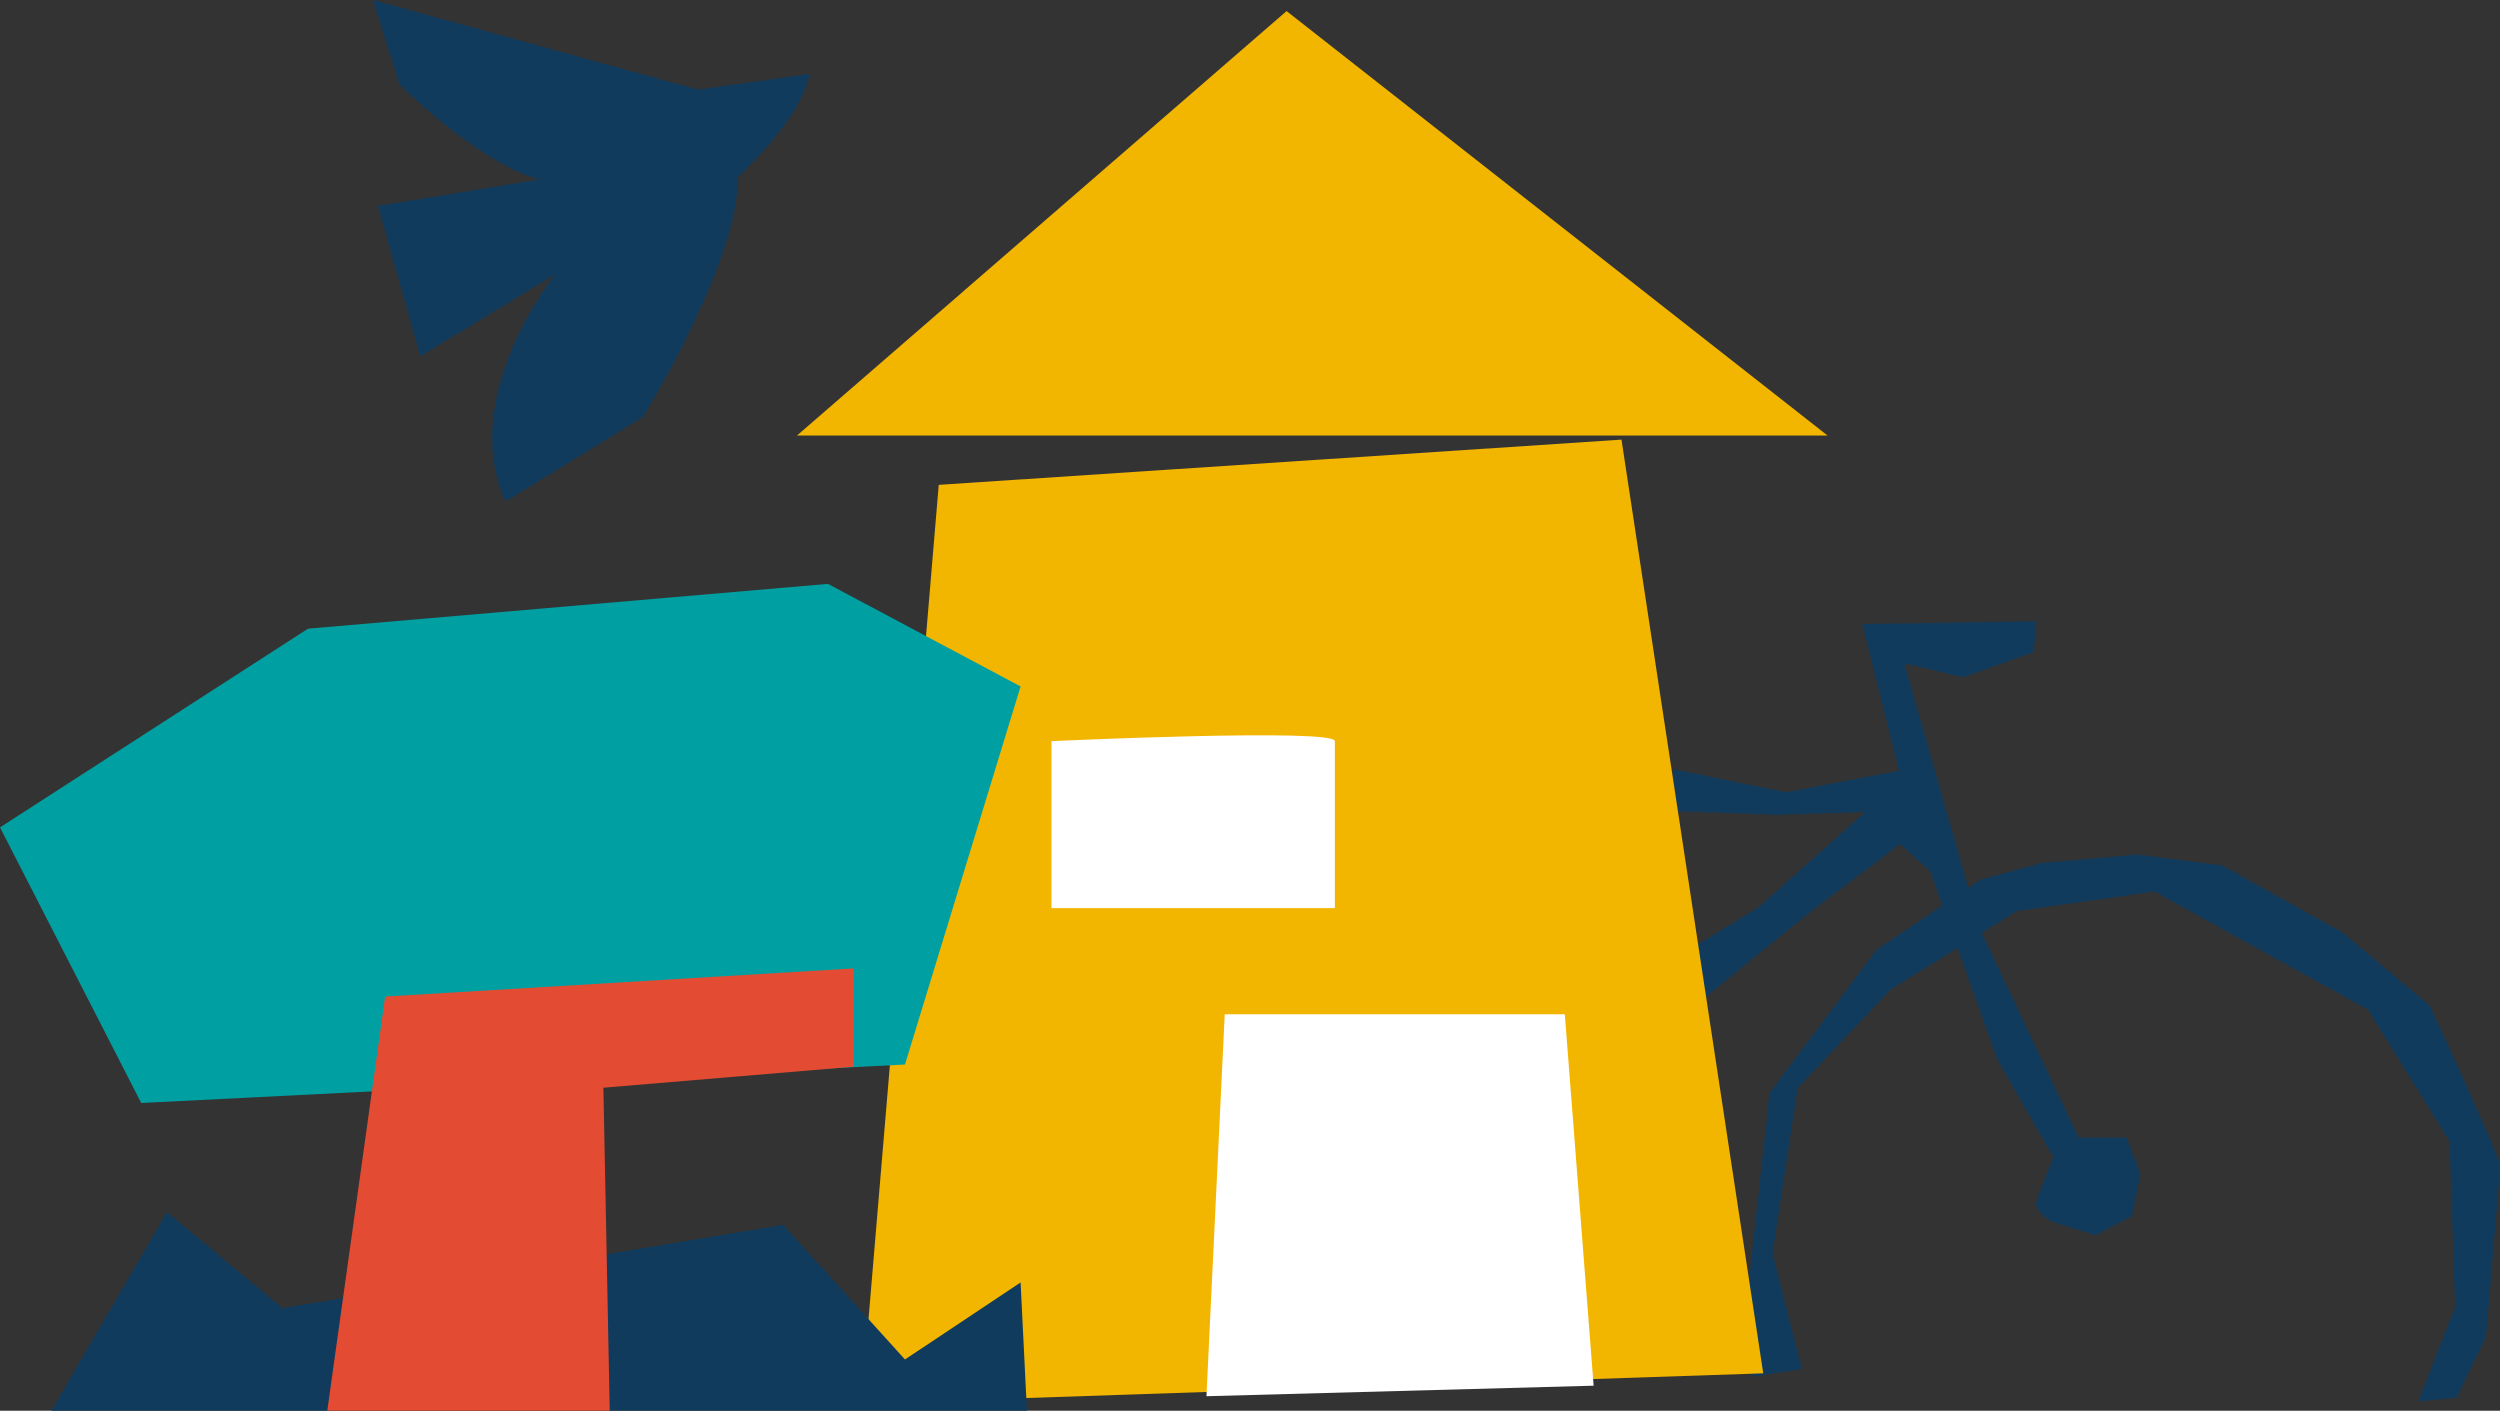 <?xml version="1.0" encoding="UTF-8"?> <svg xmlns="http://www.w3.org/2000/svg" width="280" height="158" viewBox="0 0 280 158" fill="none"><rect x="0" y="0" width="280" height="158" fill="#333333" stroke="none"/><g clip-path="url(#clip0_780_1850)"><path d="M213.289 74.296L219.902 75.86L227.768 73.033L228.081 69.581L208.579 69.894L213.927 91.258L223.672 118.602L229.973 129.598L232.803 127.396L221.793 104.142L213.289 74.296Z" fill="#103B5D"></path><path d="M208.892 90.946L196.93 101.628L188.75 106.657L189.064 113.261L202.591 102.254L214.24 93.46L208.892 90.946Z" fill="#103B5D"></path><path d="M212.686 86.314L216.119 97.55L208.892 90.946L198.821 91.258L187.823 90.861L187.377 86.146L200.074 88.744L212.686 86.314Z" fill="#103B5D"></path><path d="M232.803 127.396H238.152L239.73 131.486L238.778 136.202L234.695 138.343L229.659 136.779C229.659 136.779 227.768 135.576 228.081 134.578C228.395 133.579 229.973 129.549 229.973 129.549L232.803 127.396Z" fill="#103B5D"></path><path d="M275.157 156.544L278.422 149.711C278.422 149.711 280 131.486 280 130.536C280 129.586 272.134 112.623 272.134 112.623L262.376 104.455L248.849 96.912L239.404 95.71L228.707 96.648L221.793 98.537L210.144 106.392L198.195 122.416L195.364 148.184L196.303 154.199L199.399 153.705L201.808 153.344L198.52 140.376L201.351 121.838L211.734 110.843L225.889 102.037L241.308 99.848L265.219 113.081L274.35 127.841L274.977 146.379L270.845 156.953L275.157 156.544Z" fill="#103B5D"></path><path d="M181.607 49.238L197.484 153.814L96.478 157.194L105.139 54.303L181.607 49.238Z" fill="#F2B500"></path><path d="M135.121 156.376L137.169 113.598H175.259L178.487 155.197L135.121 156.376Z" fill="white"></path><path d="M149.504 83.006V101.712H117.763V83.006C117.763 83.006 149.504 81.538 149.504 83.006Z" fill="white"></path><path d="M101.356 119.228L114.306 76.883L92.731 65.394L34.5 70.411L0 92.666L15.817 123.535L101.356 119.228Z" fill="#00A0A2"></path><path d="M18.696 135.745L31.633 146.512L87.708 137.176L101.356 152.262L114.306 143.636L115.016 158H5.746L18.696 135.745Z" fill="#103B5D"></path><path d="M43.137 111.613L95.61 108.461V119.468L67.579 121.826L68.289 158H36.656L43.137 111.613Z" fill="#E34C32"></path><path d="M144.096 1.239L204.688 48.781H89.262L144.096 1.239Z" fill="#F2B500"></path><path d="M78.179 10.045L41.776 0L44.739 9.455C44.739 9.455 53.617 18.322 60.399 20.102L42.33 23.061L47.064 39.903L62.158 30.736C62.158 30.736 51.244 44.342 56.617 56.167L72.012 46.7C72.012 46.7 82.672 29.557 82.672 19.801C82.672 19.801 89.78 13.305 90.659 8.277L78.179 10.045Z" fill="#103B5D"></path></g><defs><clipPath id="clip0_780_1850"><rect width="280" height="158" fill="white"></rect></clipPath></defs></svg> 